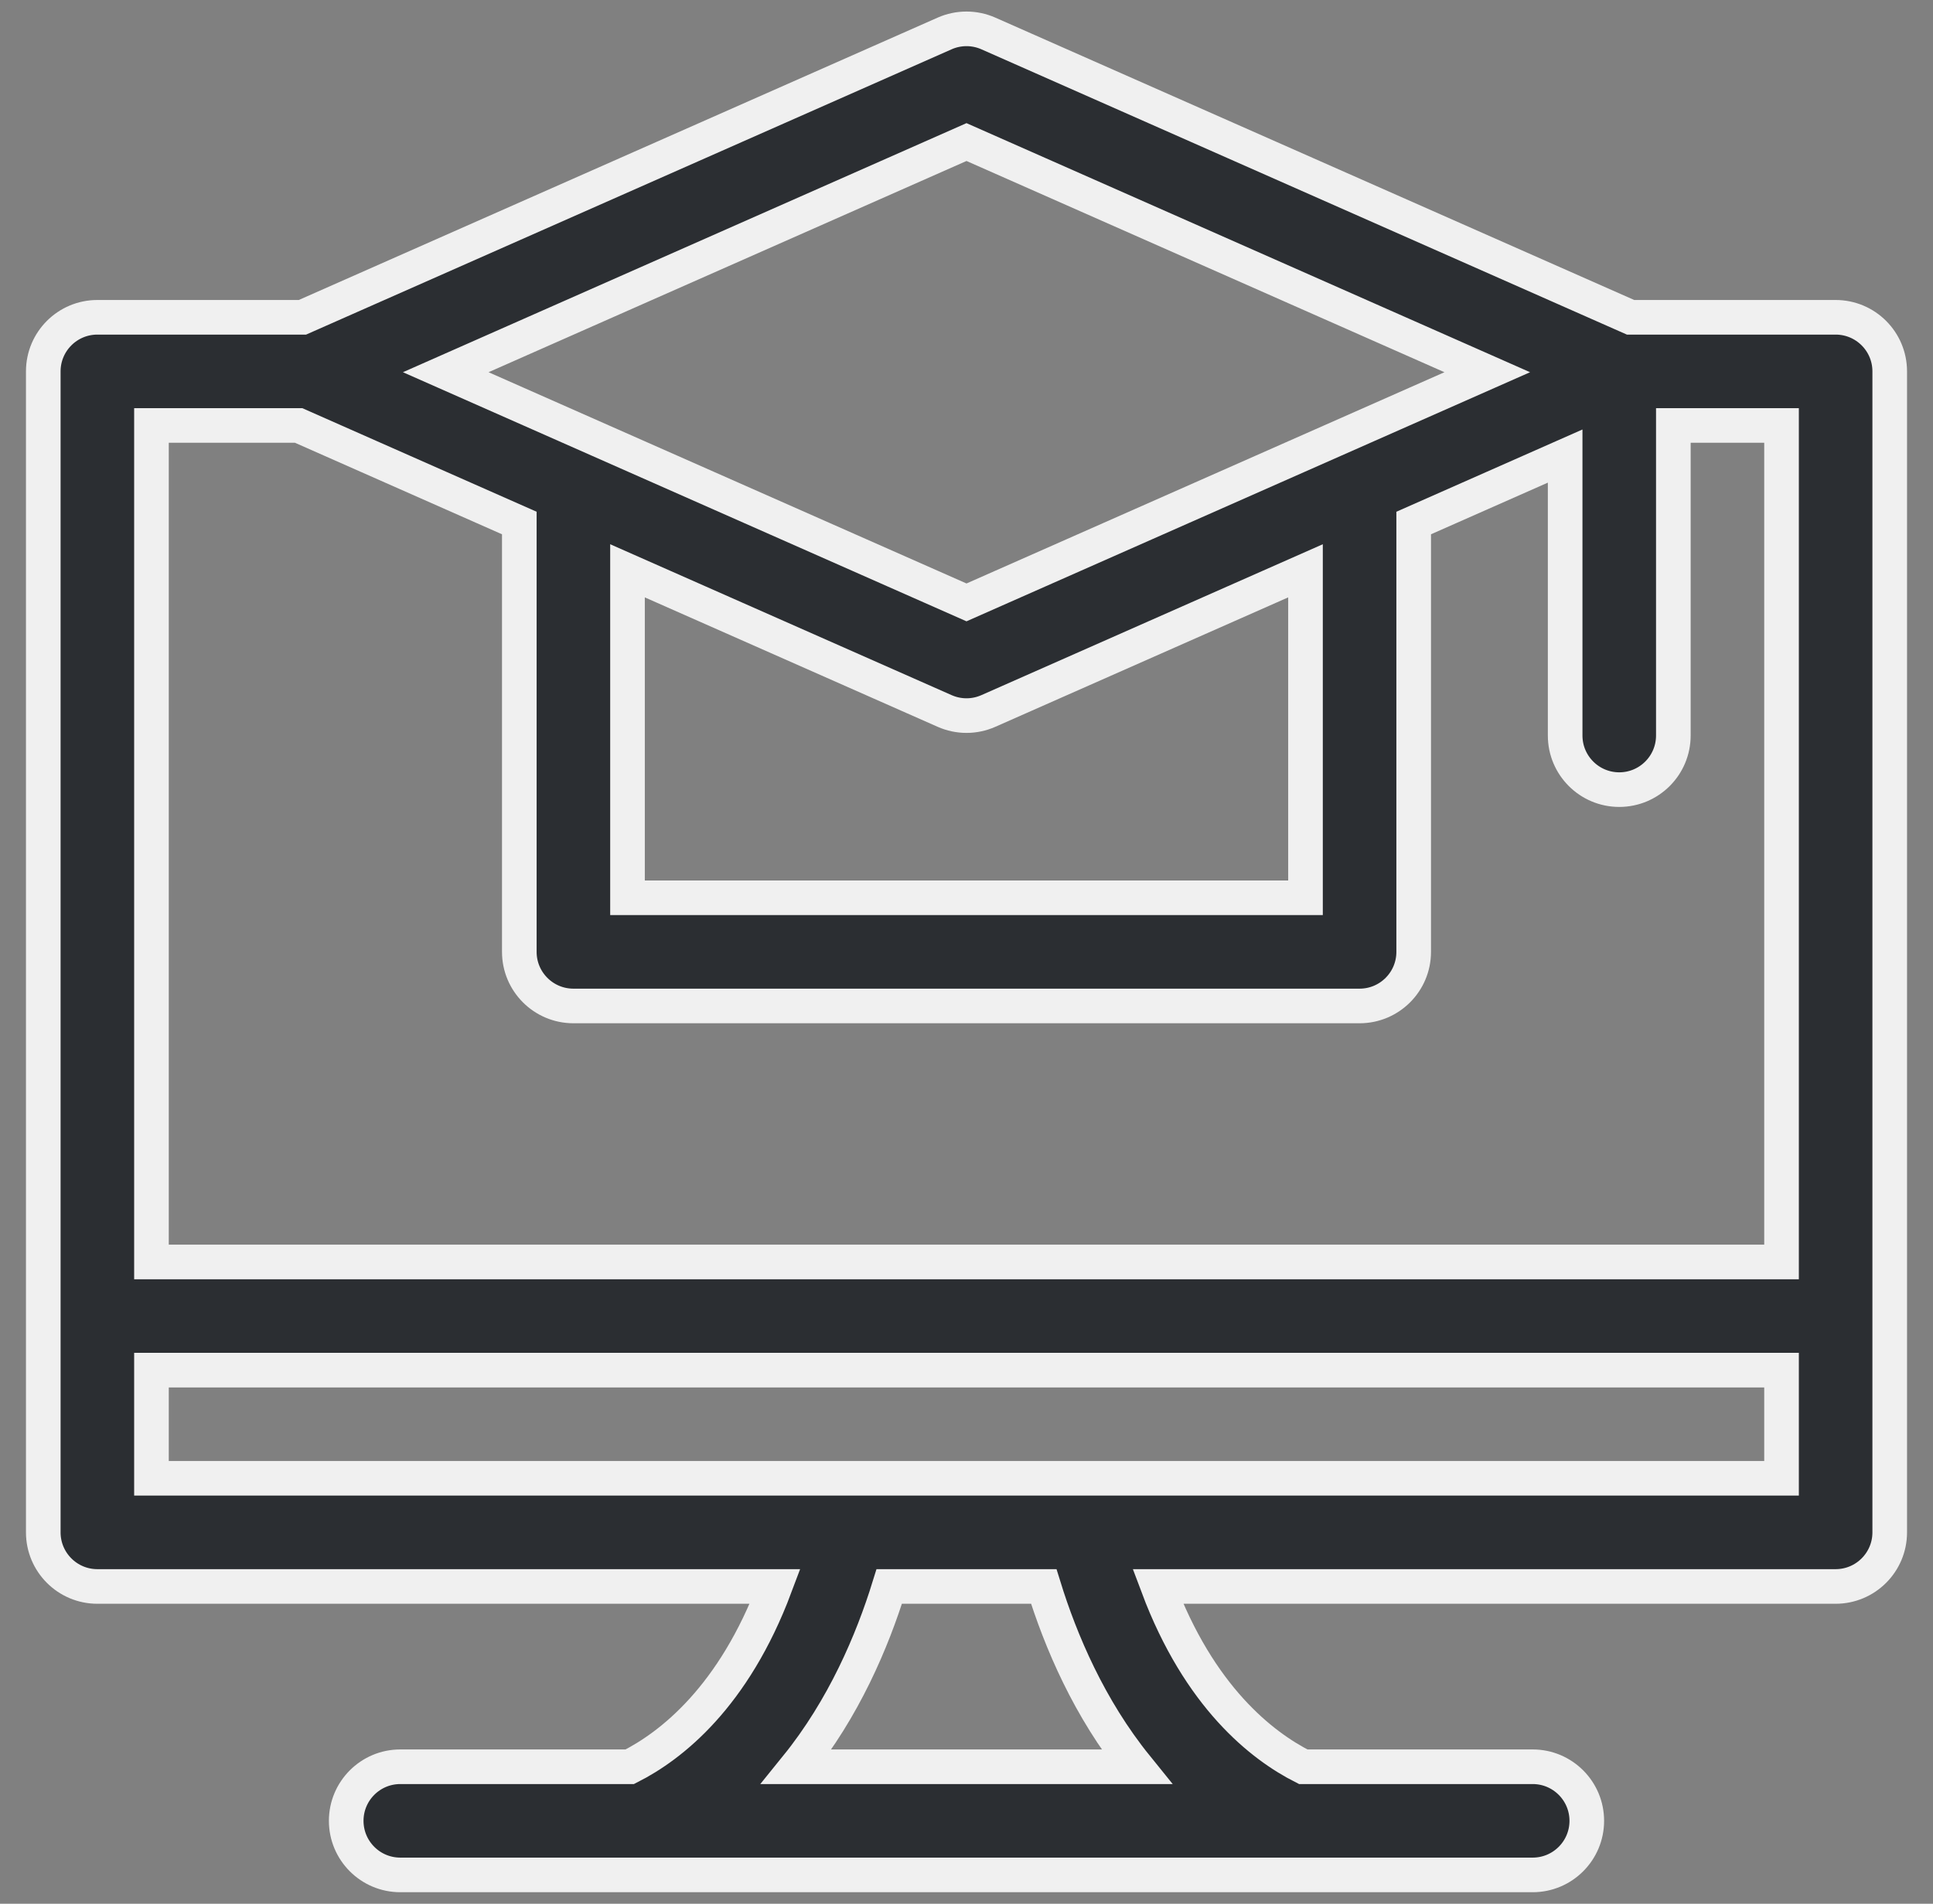 <svg width="67" height="66" viewBox="0 0 67 66" fill="none" xmlns="http://www.w3.org/2000/svg">
<rect x="0" y="0" width="67" height="66" fill="#808080" stroke="none"/>
<path d="M63.625 11H56.517L34.258 1.16C33.775 0.947 33.224 0.947 32.742 1.16L10.483 11H3.375C2.34 11 1.5 11.839 1.5 12.875V53.125C1.5 54.16 2.34 55 3.375 55H26.867C25.431 58.831 23.271 60.52 21.829 61.25H13.875C12.839 61.25 12 62.09 12 63.125C12 64.16 12.839 65 13.875 65H53.125C54.16 65 55 64.16 55 63.125C55 62.09 54.16 61.25 53.125 61.25H45.171C43.729 60.52 41.569 58.831 40.133 55H63.625C64.66 55 65.5 54.16 65.5 53.125V12.875C65.5 11.839 64.66 11 63.625 11ZM33.5 4.925L51.55 12.904L33.5 20.884L15.45 12.904L33.5 4.925ZM45.25 19.789V31.125H21.75V19.789L32.742 24.648C33.225 24.862 33.775 24.862 34.258 24.648L45.25 19.789ZM27.61 61.25C29.245 59.229 30.235 56.898 30.822 55H36.178C36.765 56.898 37.755 59.229 39.39 61.25H27.61ZM61.75 51.25H5.25V47.5H61.75V51.25ZM61.75 43.75H5.25V14.75H10.351L18 18.132V33C18 34.035 18.84 34.875 19.875 34.875H47.125C48.16 34.875 49 34.035 49 33V18.132L54.25 15.811V25.5C54.25 26.535 55.09 27.375 56.125 27.375C57.16 27.375 58 26.535 58 25.5V14.75H61.75V43.75Z" fill="#2B2E32" stroke="#F0F0F0" stroke-width="1.2"/>
</svg>
